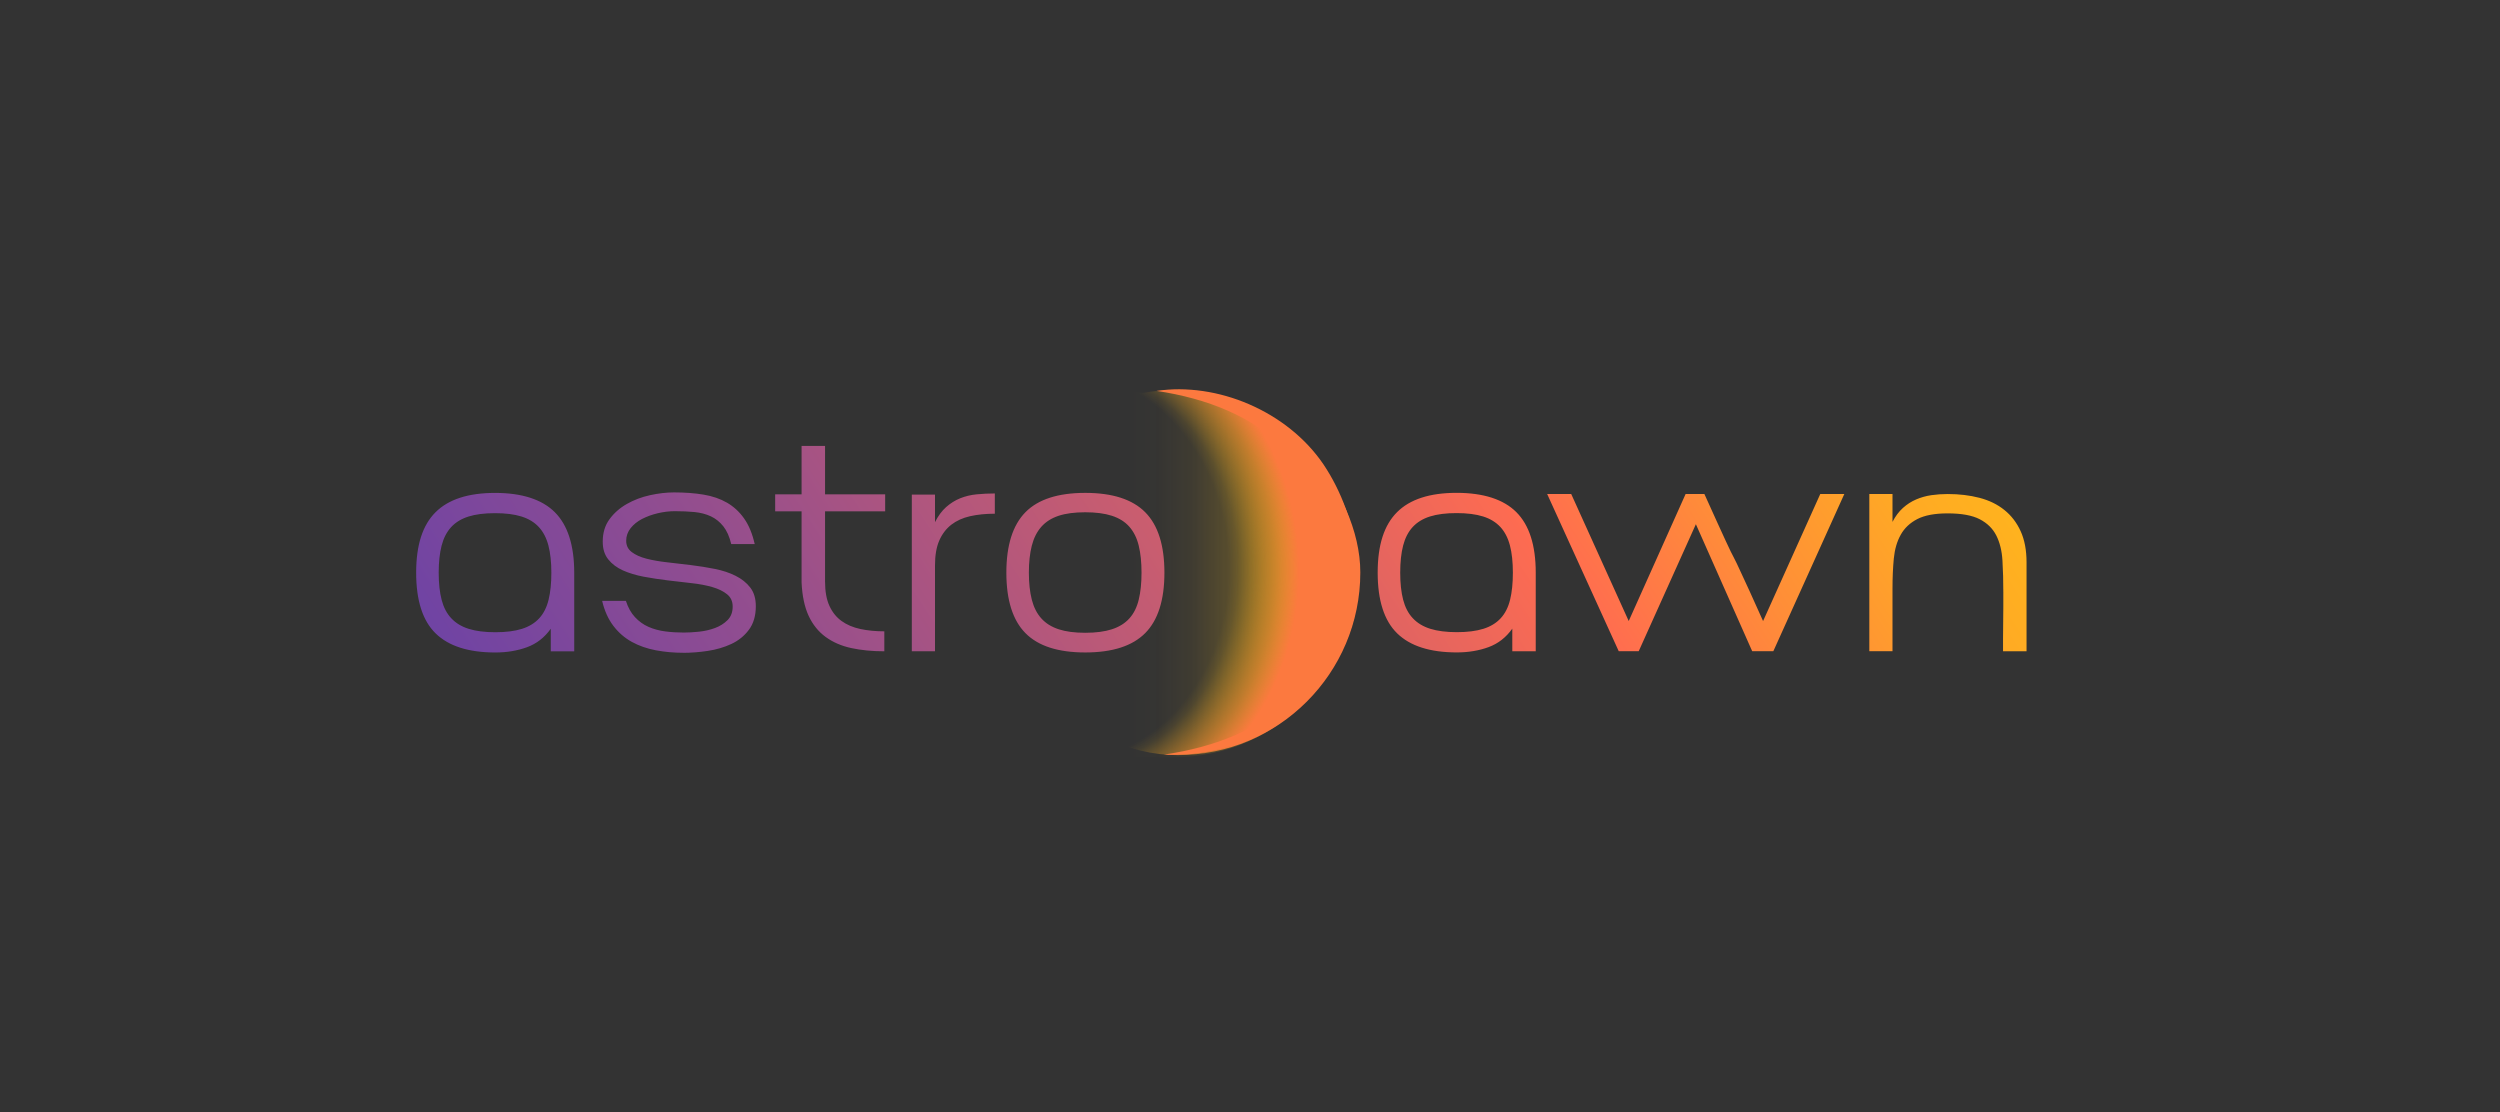 <?xml version="1.0" encoding="UTF-8"?>
<svg id="Layer_1" data-name="Layer 1" xmlns="http://www.w3.org/2000/svg" xmlns:xlink="http://www.w3.org/1999/xlink" viewBox="0 0 691.2 307.54">
  <rect x="0" y="0" width="691.2" height="307.54" fill="#333333" stroke="none"/>
  <defs>
    <style>
      .cls-1 {
        fill: none;
      }

      .cls-2 {
        fill: url(#linear-gradient);
      }

      .cls-3 {
        clip-path: url(#clippath);
      }

      .cls-4 {
        fill: #fc793f;
      }

      .cls-5 {
        fill: url(#linear-gradient-2);
      }

      .cls-6 {
        fill: url(#radial-gradient);
      }
    </style>
    <linearGradient id="linear-gradient" x1="234.12" y1="158.82" x2="428.93" y2="158.82" gradientUnits="userSpaceOnUse">
      <stop offset=".4" stop-color="#ffc214" stop-opacity="0"/>
      <stop offset=".44" stop-color="#ffc214" stop-opacity=".01"/>
      <stop offset=".49" stop-color="#ffc214" stop-opacity=".06"/>
      <stop offset=".52" stop-color="#ffc214" stop-opacity=".13"/>
      <stop offset=".56" stop-color="#ffc214" stop-opacity=".22"/>
      <stop offset=".6" stop-color="#ffc214" stop-opacity=".35"/>
      <stop offset=".63" stop-color="#ffc214" stop-opacity=".5"/>
      <stop offset=".63" stop-color="#ffc214" stop-opacity=".51"/>
      <stop offset=".64" stop-color="#ffb919" stop-opacity=".56"/>
      <stop offset=".68" stop-color="#ff8240" stop-opacity=".87"/>
      <stop offset=".7" stop-color="#ff6c50"/>
      <stop offset=".71" stop-color="#f26a58" stop-opacity=".99"/>
      <stop offset=".74" stop-color="#d2656e" stop-opacity=".97"/>
      <stop offset=".77" stop-color="#9e5c91" stop-opacity=".92"/>
      <stop offset=".8" stop-color="#5651c3" stop-opacity=".87"/>
      <stop offset=".84" stop-color="#04f" stop-opacity=".8"/>
    </linearGradient>
    <radialGradient id="radial-gradient" cx="1007.44" cy="158.46" fx="923.93" fy="158.46" r="105.67" gradientTransform="translate(-376.69 -1.44) rotate(2.52) scale(.69 .81) skewX(1.53)" gradientUnits="userSpaceOnUse">
      <stop offset=".63" stop-color="#ffc214" stop-opacity="0"/>
      <stop offset=".65" stop-color="#febc17" stop-opacity=".08"/>
      <stop offset=".68" stop-color="#fead20" stop-opacity=".28"/>
      <stop offset=".73" stop-color="#fd952e" stop-opacity=".61"/>
      <stop offset=".78" stop-color="#fc793f"/>
    </radialGradient>
    <clipPath id="clippath">
      <path class="cls-1" d="m158.77,180.08h-6.49v-6.25c-1.73,2.43-3.92,4.14-6.57,5.11-2.65.97-5.57,1.46-8.76,1.46-7.41,0-12.91-1.76-16.5-5.27-3.6-3.51-5.39-9.11-5.39-16.79s1.78-13.14,5.35-16.71,9.06-5.35,16.46-5.35,12.98,1.78,16.54,5.35,5.35,9.14,5.35,16.71v21.73Zm-21.9-38.2c-2.92,0-5.37.31-7.34.93-1.97.62-3.57,1.6-4.79,2.92-1.22,1.33-2.1,3.03-2.64,5.11-.54,2.08-.81,4.58-.81,7.5s.27,5.42.81,7.5c.54,2.08,1.43,3.79,2.68,5.11,1.24,1.33,2.85,2.3,4.83,2.92,1.97.62,4.42.93,7.34.93s5.37-.31,7.34-.93c1.97-.62,3.57-1.59,4.79-2.92,1.22-1.32,2.08-3.03,2.59-5.11.51-2.08.77-4.58.77-7.5s-.27-5.42-.81-7.5c-.54-2.08-1.42-3.78-2.64-5.11-1.22-1.32-2.81-2.3-4.79-2.92-1.97-.62-4.42-.93-7.34-.93Zm52.07,38.6c-2.65,0-5.19-.23-7.62-.69-2.43-.46-4.64-1.23-6.61-2.31-1.97-1.08-3.68-2.55-5.11-4.42-1.43-1.87-2.47-4.18-3.12-6.93h6.57c.59,1.84,1.43,3.34,2.51,4.5,1.08,1.16,2.32,2.06,3.73,2.68,1.41.62,2.95,1.04,4.62,1.26,1.67.22,3.41.32,5.19.32,1.19,0,2.57-.08,4.14-.24,1.57-.16,3.04-.5,4.42-1.01,1.38-.51,2.54-1.24,3.49-2.19s1.42-2.2,1.42-3.77c0-1.41-.51-2.53-1.54-3.37-1.03-.84-2.38-1.5-4.06-1.99s-3.6-.85-5.76-1.09c-2.16-.24-4.37-.5-6.61-.77-2.24-.27-4.45-.61-6.61-1.01-2.16-.41-4.08-.99-5.76-1.74-1.68-.76-3.03-1.77-4.05-3.04-1.03-1.27-1.54-2.91-1.54-4.91,0-2.43.62-4.5,1.87-6.2,1.24-1.7,2.84-3.11,4.79-4.22,1.95-1.11,4.08-1.92,6.41-2.43,2.32-.51,4.54-.77,6.65-.77,2.97,0,5.69.2,8.15.61,2.46.41,4.62,1.15,6.49,2.23,1.87,1.08,3.45,2.54,4.74,4.38,1.3,1.84,2.27,4.19,2.92,7.06h-6.49c-.49-2.05-1.22-3.69-2.19-4.91-.97-1.22-2.12-2.14-3.45-2.76-1.33-.62-2.83-1.01-4.5-1.18-1.68-.16-3.49-.24-5.43-.24-1.57,0-3.15.19-4.75.57-1.59.38-3.04.91-4.34,1.58-1.3.68-2.35,1.53-3.16,2.55-.81,1.03-1.22,2.19-1.22,3.49s.51,2.34,1.54,3.12c1.03.78,2.38,1.39,4.05,1.82,1.67.43,3.59.77,5.76,1.01,2.16.24,4.35.5,6.57.77,2.22.27,4.41.62,6.57,1.05,2.16.43,4.08,1.07,5.76,1.91,1.68.84,3.03,1.92,4.05,3.24,1.03,1.33,1.54,3.04,1.54,5.15,0,2.65-.64,4.83-1.91,6.53-1.27,1.7-2.89,3.01-4.87,3.93-1.97.92-4.14,1.55-6.49,1.91-2.35.35-4.61.53-6.77.53Zm55.55-.41c-3.35,0-6.39-.3-9.12-.89-2.73-.59-5.1-1.62-7.1-3.08-2-1.46-3.57-3.41-4.7-5.84-1.13-2.43-1.78-5.51-1.95-9.25v-19.63h-7.3v-4.7h7.3v-13.38h6.49v13.38h16.62v4.7h-16.62v19.38c0,2.76.41,5.02,1.22,6.77.81,1.76,1.93,3.15,3.37,4.18,1.43,1.03,3.15,1.76,5.15,2.19,2,.43,4.22.65,6.65.65v5.51Zm30.57-38.04c-2.54,0-4.83.23-6.85.69-2.03.46-3.76,1.24-5.19,2.35-1.43,1.11-2.54,2.57-3.33,4.38-.79,1.81-1.18,4.1-1.18,6.85v23.76h-6.41v-43.31h6.41v7.62c.86-1.73,1.89-3.12,3.08-4.18,1.19-1.05,2.49-1.87,3.89-2.43,1.41-.57,2.92-.93,4.54-1.09s3.3-.24,5.03-.24v5.6Zm46.88,16.3c0,7.57-1.77,13.14-5.31,16.71s-9.07,5.35-16.58,5.35-13.03-1.78-16.54-5.35c-3.52-3.57-5.27-9.14-5.27-16.71s1.76-13.14,5.27-16.71c3.51-3.57,9.03-5.35,16.54-5.35s13.04,1.78,16.58,5.35,5.31,9.14,5.31,16.71Zm-6.33,0c0-2.87-.26-5.35-.77-7.46s-1.38-3.85-2.59-5.23-2.83-2.39-4.83-3.04c-2-.65-4.46-.97-7.38-.97s-5.37.32-7.34.97c-1.97.65-3.57,1.66-4.79,3.04s-2.1,3.12-2.64,5.23c-.54,2.11-.81,4.6-.81,7.46s.27,5.35.81,7.46c.54,2.11,1.42,3.84,2.64,5.19,1.22,1.35,2.81,2.35,4.79,3,1.97.65,4.42.97,7.34.97s5.38-.32,7.38-.97c2-.65,3.61-1.65,4.83-3,1.22-1.35,2.08-3.08,2.59-5.19s.77-4.59.77-7.46Zm109,21.73h-6.49v-6.25c-1.73,2.43-3.92,4.14-6.57,5.11-2.65.97-5.57,1.46-8.76,1.46-7.41,0-12.91-1.76-16.5-5.27-3.6-3.51-5.39-9.11-5.39-16.79s1.78-13.14,5.35-16.71,9.06-5.35,16.46-5.35,12.98,1.78,16.54,5.35,5.35,9.14,5.35,16.71v21.73Zm-21.9-38.2c-2.92,0-5.37.31-7.34.93-1.97.62-3.57,1.6-4.79,2.92-1.22,1.33-2.1,3.03-2.64,5.11-.54,2.08-.81,4.58-.81,7.5s.27,5.42.81,7.5c.54,2.08,1.43,3.79,2.68,5.11,1.24,1.33,2.85,2.3,4.83,2.92,1.97.62,4.42.93,7.34.93s5.37-.31,7.34-.93c1.97-.62,3.57-1.59,4.79-2.92,1.22-1.32,2.08-3.03,2.59-5.11.51-2.08.77-4.58.77-7.5s-.27-5.42-.81-7.5c-.54-2.08-1.42-3.78-2.64-5.11-1.22-1.32-2.81-2.3-4.79-2.92-1.97-.62-4.42-.93-7.34-.93Zm84.75,29.84l15.81-35.12h6.65l-19.63,43.47h-5.84l-15.57-35.12-15.81,35.12h-5.52l-19.79-43.47h6.65l15.9,35.12,15.73-35.12h5.19c1.51,3.35,2.74,6.07,3.69,8.15.95,2.08,1.7,3.73,2.27,4.95s1,2.14,1.3,2.76c.3.62.58,1.18.85,1.66.27.49.55,1.05.85,1.7.3.65.73,1.58,1.3,2.8.57,1.22,1.32,2.85,2.27,4.91.95,2.05,2.18,4.78,3.69,8.19Zm66.34,8.35v-3.61c0-1.43.01-2.92.04-4.46.03-1.54.04-3.03.04-4.46v-3.61c0-3.24-.08-6.22-.24-8.92-.16-2.7-.73-5.01-1.7-6.93-.97-1.92-2.5-3.42-4.58-4.5-2.08-1.08-5.04-1.62-8.88-1.62-3.57,0-6.37.53-8.39,1.58-2.03,1.05-3.56,2.5-4.58,4.34-1.03,1.84-1.66,4.03-1.91,6.57-.24,2.54-.36,5.33-.36,8.35v17.27h-6.41v-43.47h6.41v7.71c.81-1.57,1.77-2.85,2.88-3.85,1.11-1,2.32-1.78,3.65-2.35,1.32-.57,2.72-.96,4.18-1.18,1.46-.21,2.97-.32,4.54-.32,3.19,0,6.12.35,8.8,1.05,2.68.7,4.97,1.82,6.89,3.37,1.92,1.54,3.42,3.5,4.5,5.88,1.08,2.38,1.62,5.25,1.62,8.6v24.57h-6.49Z"/>
    </clipPath>
    <linearGradient id="linear-gradient-2" x1="44.53" y1="341.45" x2="800.71" y2="-152.42" gradientUnits="userSpaceOnUse">
      <stop offset="0" stop-color="#3a35c4"/>
      <stop offset=".05" stop-color="#4538bd"/>
      <stop offset=".14" stop-color="#6340ab"/>
      <stop offset=".26" stop-color="#944e8e"/>
      <stop offset=".4" stop-color="#d76167"/>
      <stop offset=".47" stop-color="#ff6c50"/>
      <stop offset=".52" stop-color="#ff8d38"/>
      <stop offset=".57" stop-color="#ffaa24"/>
      <stop offset=".62" stop-color="#ffbb18"/>
      <stop offset=".65" stop-color="#ffc214"/>
      <stop offset=".75" stop-color="#ffe18c"/>
      <stop offset=".82" stop-color="#fff6de"/>
      <stop offset=".85" stop-color="#fff"/>
    </linearGradient>
  </defs>
  <rect class="cls-2" x="229.52" y="108.31" width="145.58" height="101.03" rx="50.52" ry="50.52"/>
  <rect class="cls-6" x="275.07" y="107.75" width="101.03" height="101.03" rx="50.52" ry="50.52"/>
  <g class="cls-3">
    <rect class="cls-5" x="-57.58" y="-40.09" width="783.67" height="384.62"/>
  </g>
  <path class="cls-4" d="m319.76,108.08c16.72-2.5,36.14,5.56,46.16,20.32,9.9,14.78,13.21,36,5.01,51.47-9.6,18.11-27.93,29.88-49.13,28.77,28.95-4.32,46.85-19.23,46.59-49.72.4-30.37-20.26-46.67-48.62-50.84h0Z"/>
</svg>